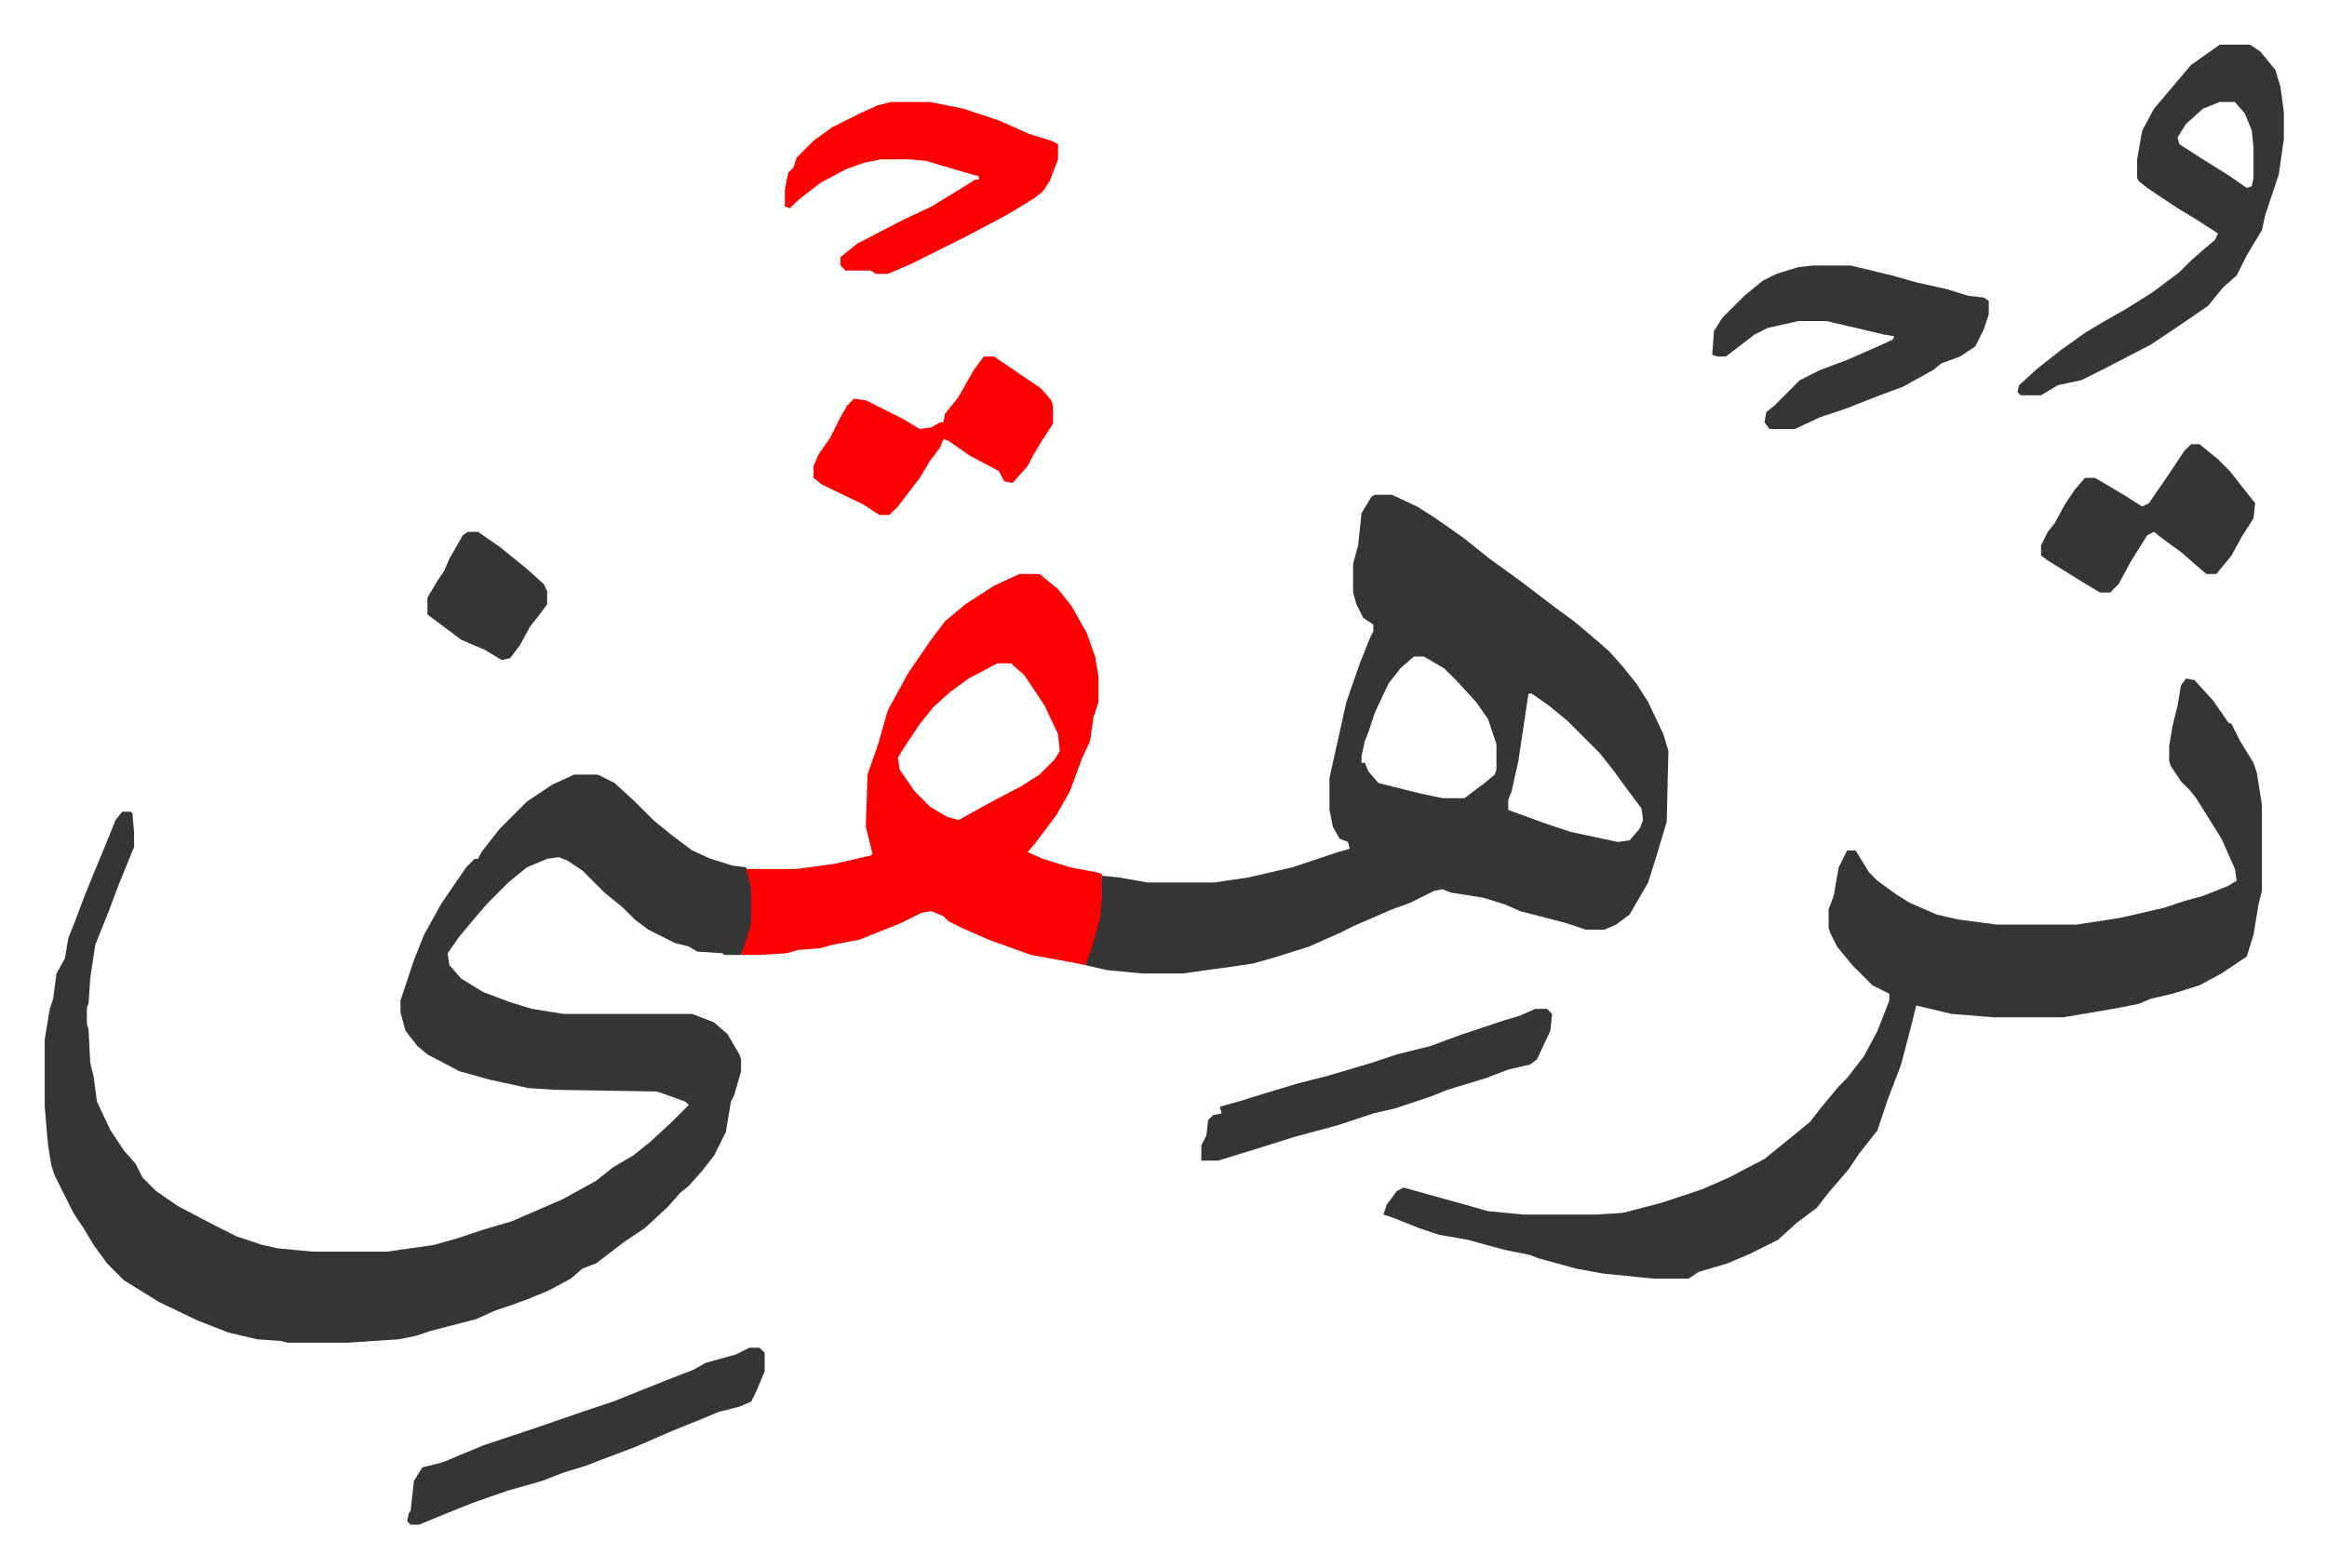 <svg xmlns="http://www.w3.org/2000/svg" viewBox="-26.5 350.5 1380.1 930.1">
    <path fill="#353535" id="rule_normal" d="M314 810h14l10 5 12 11 11 11 11 9 12 9 11 5 13 4 8 1 4 13v19l-4 13-3 7h-10l-1-1-15-1-5-3-8-2-16-8-8-6-7-7-11-9-13-13-9-6-5-2-7 1-12 5-11 9-12 12-7 8-10 12-7 10 1 7 7 8 13 8 16 6 13 4 19 3h76l13 5 8 7 7 12 1 3v7l-4 14-2 4-3 18-7 14-7 9-8 9-5 4-7 8-14 13-12 8-17 13-8 3-7 6-13 7-12 5-11 4-9 3-11 5-27 7-9 3-10 2-30 2h-36l-4-1-14-1-17-4-18-7-23-11-21-13-10-10-8-11-6-10-6-9-11-22-2-6-2-12-2-23v-40l3-18 2-6 2-15 5-9 2-12 4-10 6-16 7-17 7-17 4-10 4-5h5l1 1 1 11v9l-9 22-6 16-8 20-3 20-1 15-1 2v10l1 3 1 20 2 8 2 15 8 17 8 12 7 8 4 8 8 8 13 9 21 11 14 7 15 5 9 2 21 2h44l28-4 14-4 15-5 17-5 30-13 20-11 10-8 12-7 10-8 13-12 10-10-2-2-14-5-3-1-61-1-15-1-23-5-18-5-19-10-6-5-7-9-3-11v-7l5-15 3-9 6-15 10-18 4-6 11-16 5-5h2l2-4 11-14 16-16 15-10zm475-166h10l15 7 11 7 17 12 15 12 18 13 21 16 11 8 13 11 8 7 8 9 8 10 7 11 9 19 3 10-1 42-6 20-5 16-11 19-8 6-7 3h-11l-12-4-27-7-9-4-13-4-19-3-5-2-5 1-14 7-11 4-23 10-8 4-18 8-19 6-14 4-13 2-15 2-14 2h-24l-21-2-13-3 3-10 5-18 2-25 10 1 17 3h40l20-3 26-6 27-9 7-2-1-4-5-2-4-7-2-10v-19l10-45 8-23 6-15 2-4v-4l-6-4-4-8-2-7v-17l3-11 2-19 6-10zm23 96-8 7-7 9-8 17-4 12-2 5-2 9v4h2l2 5 6 7 8 2 16 4 14 3h13l12-9 6-5 1-3v-15l-5-15-7-10-11-12-8-8-12-7zm68 22-6 40-4 18-2 5v6l22 8 15 5 28 6 7-1 6-7 2-5-1-7-9-12-8-11-8-10-19-19-11-9-10-7zm390-9 5 1 11 12 9 13 2 1 5 10 8 13 2 6 3 19v51l-2 8-3 18-4 13-15 10-13 7-16 5-13 3-7 3-10 2-17 3-18 3h-41l-25-2-21-5-3 12-6 23-8 21-6 18-11 14-6 9-12 14-7 9-12 9-11 10-16 8-14 6-17 5-6 4h-21l-30-3-16-3-22-6-5-2-15-3-22-6-17-3-12-4-15-6-6-2 2-6 6-8 4-2 25 7 11 3 14 4 21 2h43l16-1 23-6 24-8 16-7 21-11 16-13 11-9 7-9 10-12 5-5 10-13 8-15 7-18v-4l-10-5-12-12-9-11-4-8-1-3v-11l3-8 3-17 5-10h5l8 13 5 5 11 8 8 5 16 7 13 3 23 3h47l26-4 26-6 12-4 11-3 15-6 5-3-1-7-8-18-15-24-4-5-5-5-6-9-1-3v-9l2-12 3-12 2-12z"/>
    <path fill="#ff0000" id="rule_qalqalah" d="M578 691h12l11 9 8 10 9 16 5 14 2 12v15l-3 9-2 14-5 11-7 19-8 14-12 16-5 6 9 4 16 5 16 3 3 1v15l-1 11-5 18-4 10-10-2-22-4-25-9-16-7-8-4-3-3-7-3-6 1-12 6-25 10-16 3-7 2-13 1-7 2-16 1h-11l5-15 1-5v-19l-3-12h30l22-3 9-2 13-3 1-1-4-16 1-31 6-17 6-21 12-22 13-19 9-12 12-10 17-11zm-13 53-17 9-11 8-10 9-8 10-10 15-3 5 1 7 9 13 9 9 10 6 7 2 18-10 19-10 11-7 9-9 3-5-1-10-8-17-12-18-8-7z"/>
    <path fill="#353535" id="rule_normal" d="M1290 377h18l6 4 9 11 3 10 2 15v16l-3 21-8 24-2 9-9 15-6 12-8 7-9 11-19 13-15 10-27 14-14 7-14 3-10 6h-12l-2-2 1-4 11-10 14-11 14-10 10-6 14-8 16-10 16-12 7-7 8-7 6-5 2-4-14-9-10-6-18-12-5-4-1-2v-11l3-17 7-13 11-13 11-13zm0 34-10 4-10 9-5 8 1 4 14 9 16 10 10 7 3-1 1-5v-18l-1-10-4-10-6-7zm-241 97h22l25 6 14 4 18 4 13 4 9 1 3 2v8l-3 9-5 10-9 6-11 4-5 4-18 10-11 4-23 9-15 5-15 7h-15l-3-4 1-6 5-4 5-5 10-10 12-6 16-6 16-7 11-5 1-2-6-1-34-8h-17l-18 4-8 4-13 10-4 3h-5l-3-1 1-14 5-8 13-13 11-9 8-4 13-4z"/>
    <path fill="#ff0000" id="rule_qalqalah" d="M502 411h23l20 4 21 7 18 8 13 4 4 2v9l-5 13-4 6-5 4-13 8-9 5-19 10-32 16-14 6h-7l-3-2h-15l-3-3v-5l10-8 27-14 17-8 18-11 8-5h2v-2l-4-1-17-5-10-3-10-1h-17l-10 2-11 4-15 8-9 7-5 4-4 4-3-1v-10l2-10 3-3 2-6 10-10 11-8 16-8 11-5z"/>
    <path fill="#353535" id="rule_normal" d="M418 1150h6l3 3v11l-5 12-3 6-7 3-12 3-12 5-15 6-23 10-16 6-13 5-13 4-13 5-21 6-20 7-15 6-17 7h-5l-2-2 1-5 1-1 2-18 5-8 12-3 24-10 30-10 29-10 18-6 10-4 25-10 13-5 7-4 18-5z"/>
    <path fill="#ff0000" id="rule_qalqalah" d="M557 562h6l28 19 6 7 1 3v11l-6 9-6 10-3 6-9 10-5-1-3-6-17-9-13-9-3-1-2 5-6 8-6 10-13 17-5 5h-6l-9-6-25-12-5-4v-7l3-7 7-10 6-12 4-7 4-4 7 1 22 11 10 6 7-1 5-3h2l1-5 8-10 9-16z"/>
    <path fill="#353535" id="rule_normal" d="M884 949h7l3 3-1 10-8 17-4 3-13 3-13 5-23 7-10 4-21 7-13 3-21 7-26 7-19 6-13 4-13 4h-10v-9l3-6 1-9 3-3 5-1-1-4 11-3 16-5 20-6 16-4 27-8 15-5 20-5 19-7 24-8 10-3zm389-335h5l11 9 7 7 11 14 4 5-1 9-7 11-6 11-9 11h-6l-15-13-11-8-5-4-4 2-10 16-7 13-5 5h-6l-10-6-21-13-4-3v-6l4-8 4-5 6-11 6-9 6-7h6l17 10 11 7 4-2 11-16 10-15zM251 666h6l13 9 16 13 10 9 2 4v8l-6 8-4 5-6 11-6 8-5 1-10-6-14-6-16-12-4-3v-10l6-10 4-6 3-7 8-14z"/>
</svg>
